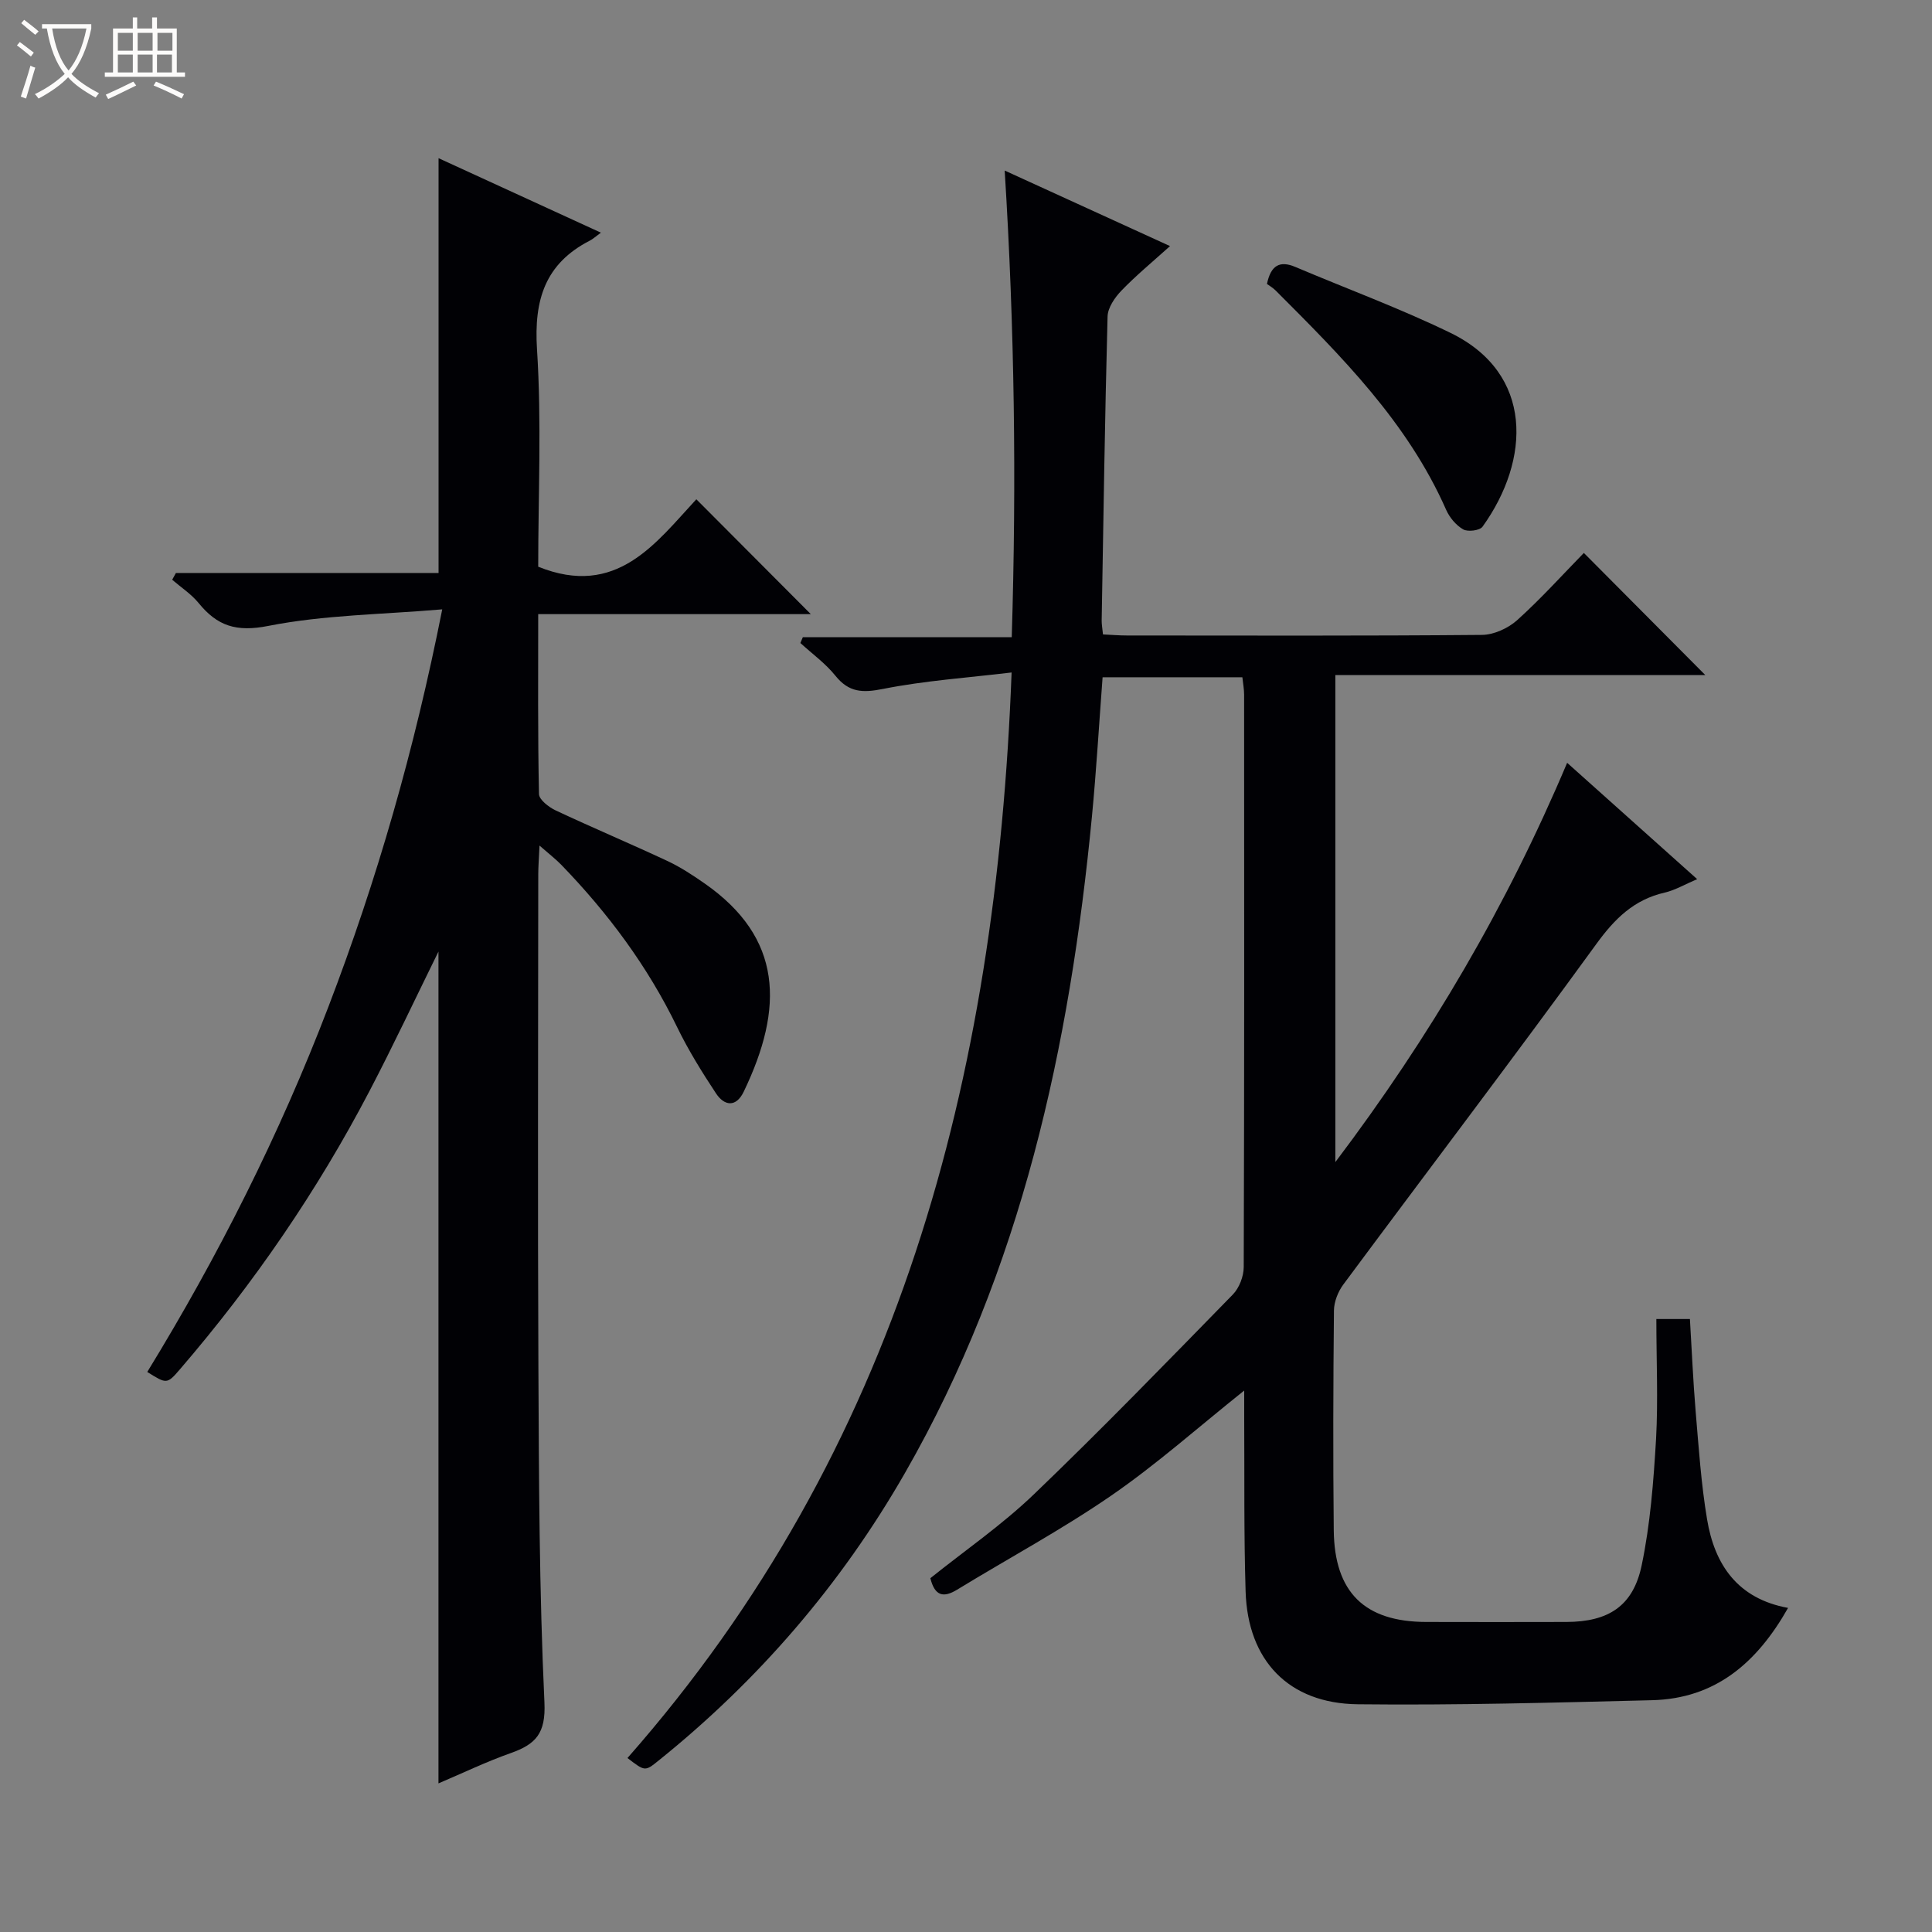 <svg enable-background="new 0 0 400 400" viewBox="0 0 400 400" xmlns="http://www.w3.org/2000/svg"><rect x="0" y="0" width="400" height="400" fill="#808080" stroke="none"/><path d="m6.4 11.7c-1-.8-1.9-1.6-2.9-2.3l.6-.7c.9.7 1.9 1.4 2.9 2.2zm-2.1 8.3c.7-2.1 1.4-4.2 2-6.4.2.1.6.3 1 .4-.7 2.3-1.3 4.4-1.9 6.4zm3-12.8c-1.1-.9-2.1-1.7-2.9-2.4l.6-.7c1 .8 2 1.5 3 2.4zm1.4-1.3v-.9h10.2v.9c-.9 4.2-2.3 7.3-4.1 9.4 1.3 1.4 3.2 2.7 5.7 4-.2.2-.4.5-.7.9-2.5-1.4-4.4-2.7-5.7-4.2-1.4 1.5-3.5 3-6.1 4.4 0 0 0 0-.1-.1-.3-.4-.5-.7-.7-.8 2.7-1.3 4.7-2.8 6.2-4.2-1.8-2.2-3-5.3-3.7-9.4zm9.2 0h-7.1c.6 3.8 1.7 6.7 3.4 8.7 1.7-2.1 2.9-4.8 3.7-8.7z" fill="#fcfbfa"/><path d="m31.6 3.6h.9v2.3h4.1v9.1h1.7v.9h-16.6v-.9h1.7v-9.1h4.1v-2.3h.9v2.3h3.1v-2.3zm-4 13.3.6.8c-1.9.9-3.8 1.9-5.8 2.8-.2-.3-.3-.6-.5-.9 2-.9 3.9-1.8 5.7-2.7zm-3.2-10.1v3.7h3.1v-3.7zm0 4.5v3.7h3.1v-3.7zm4.1-4.5v3.7h3.1v-3.7zm0 4.5v3.7h3.1v-3.7zm9.1 9.1c-2.1-1.1-4.1-2-5.8-2.7l.5-.8c2.2.9 4.1 1.8 5.8 2.6zm-1.9-13.6h-3.1v3.7h3.1zm-3.2 4.5v3.7h3.1v-3.7z" fill="#fcfbfa"/><g fill="#010105"><path d="m342.93 273.09h6.95c.39 6.37.65 12.79 1.19 19.17.63 7.45 1.13 14.94 2.36 22.3 1.56 9.37 6.3 16.43 16.77 18.34-6.46 11.41-15.07 18.79-28.17 19.11-20.3.5-40.62 1.07-60.92.84-14.33-.16-22.78-9.07-23.22-23.35-.37-11.99-.22-23.99-.29-35.99-.01-1.76 0-3.52 0-5.61-9.55 7.62-18.13 15.27-27.52 21.74-10.25 7.06-21.27 12.98-31.91 19.48-2.82 1.72-4.62 1.37-5.55-2.37 7.09-5.69 14.79-10.99 21.44-17.37 14.04-13.47 27.59-27.45 41.19-41.37 1.33-1.36 2.25-3.77 2.25-5.7.13-39.5.1-79 .08-118.5 0-1.13-.22-2.26-.36-3.59-9.64 0-19.07 0-28.94 0-.73 9.66-1.29 19.23-2.2 28.76-4.59 47.7-14.57 93.89-38.73 136.01-13.24 23.07-30.31 42.89-51.05 59.56-2.76 2.22-2.77 2.21-6.39-.57 56.2-63.82 76.36-140.51 79.53-224.75-9.1 1.09-17.98 1.69-26.65 3.41-4.22.84-7.04.73-9.83-2.74-2.05-2.55-4.81-4.54-7.25-6.77.17-.4.34-.81.51-1.21h43.25c1-32.36.58-64.04-1.46-96.61 11.53 5.27 22.46 10.26 34.23 15.64-3.67 3.31-7.05 6.09-10.07 9.23-1.37 1.43-2.82 3.53-2.86 5.37-.56 20.97-.86 41.95-1.22 62.93-.01.81.15 1.62.27 2.87 1.71.08 3.33.22 4.95.22 24.5.01 49 .1 73.5-.12 2.47-.02 5.43-1.37 7.3-3.05 4.94-4.45 9.41-9.42 13.81-13.92 8.56 8.61 16.84 16.94 25.15 25.29-25.13 0-50.67 0-76.6 0v100.83c19.68-26.05 35.5-53.08 47.99-82.67 8.89 7.96 17.63 15.77 26.92 24.09-2.6 1.1-4.58 2.29-6.72 2.78-6.37 1.46-10.35 5.4-14.16 10.65-17.21 23.68-34.94 46.99-52.39 70.51-1.09 1.47-1.91 3.56-1.93 5.36-.15 15.17-.2 30.33-.04 45.5.14 12.89 6.41 18.97 19.16 18.99 9.67.02 19.33.03 29 0 8.68-.03 13.82-3.25 15.59-11.72 1.79-8.56 2.46-17.41 2.98-26.17.44-8.09.06-16.24.06-24.83z"/><path d="m167.87 127.15c-18.4 0-37.16 0-56.44 0 0 12.65-.1 24.95.16 37.24.02 1.17 2.02 2.72 3.44 3.39 7.67 3.6 15.48 6.89 23.16 10.48 2.69 1.26 5.23 2.93 7.68 4.64 16.15 11.25 16.52 25.67 8.1 43.14-1.58 3.28-4.01 2.95-5.74.32-2.92-4.42-5.74-8.97-8.05-13.73-6.09-12.57-14.29-23.57-23.95-33.56-1.13-1.17-2.44-2.17-4.53-4-.12 2.64-.26 4.34-.26 6.04-.01 33.99-.13 67.98.03 101.97.11 23.14.17 46.3 1.25 69.4.3 6.44-1.82 8.65-6.98 10.48-5.11 1.8-10.02 4.18-14.96 6.27 0-57.69 0-114.95 0-172.22-4.73 9.6-9.29 19.33-14.26 28.84-10.83 20.73-24 39.9-39.25 57.63-2.7 3.14-2.77 3.08-6.78.57 14.74-24.06 27.4-49.2 37.5-75.6 10.05-26.24 17.79-53.13 23.57-82.29-12.51 1.07-24.48 1.15-36.02 3.43-6.63 1.31-10.55.01-14.42-4.74-1.52-1.86-3.63-3.23-5.47-4.82.26-.47.51-.93.77-1.4h54.38c0-28.87 0-57.09 0-85.88 10.81 4.96 21.86 10.03 33.61 15.42-1.19.87-1.68 1.34-2.26 1.63-9.3 4.77-11.62 12.27-10.97 22.49.97 15.08.25 30.27.25 45.04 16.24 6.55 24.35-4.92 32.74-13.96 8.02 8.06 15.8 15.86 23.7 23.78z"/><path d="m262.31 58.79c.81-3.9 2.68-4.88 5.88-3.52 10.69 4.53 21.63 8.56 32.06 13.62 17.39 8.43 16.62 26.35 6.69 40.16-.58.8-3.05 1.11-4.01.55-1.48-.85-2.83-2.47-3.53-4.07-7.99-18.11-21.67-31.76-35.34-45.43-.58-.57-1.32-.99-1.75-1.31z"/></g></svg>